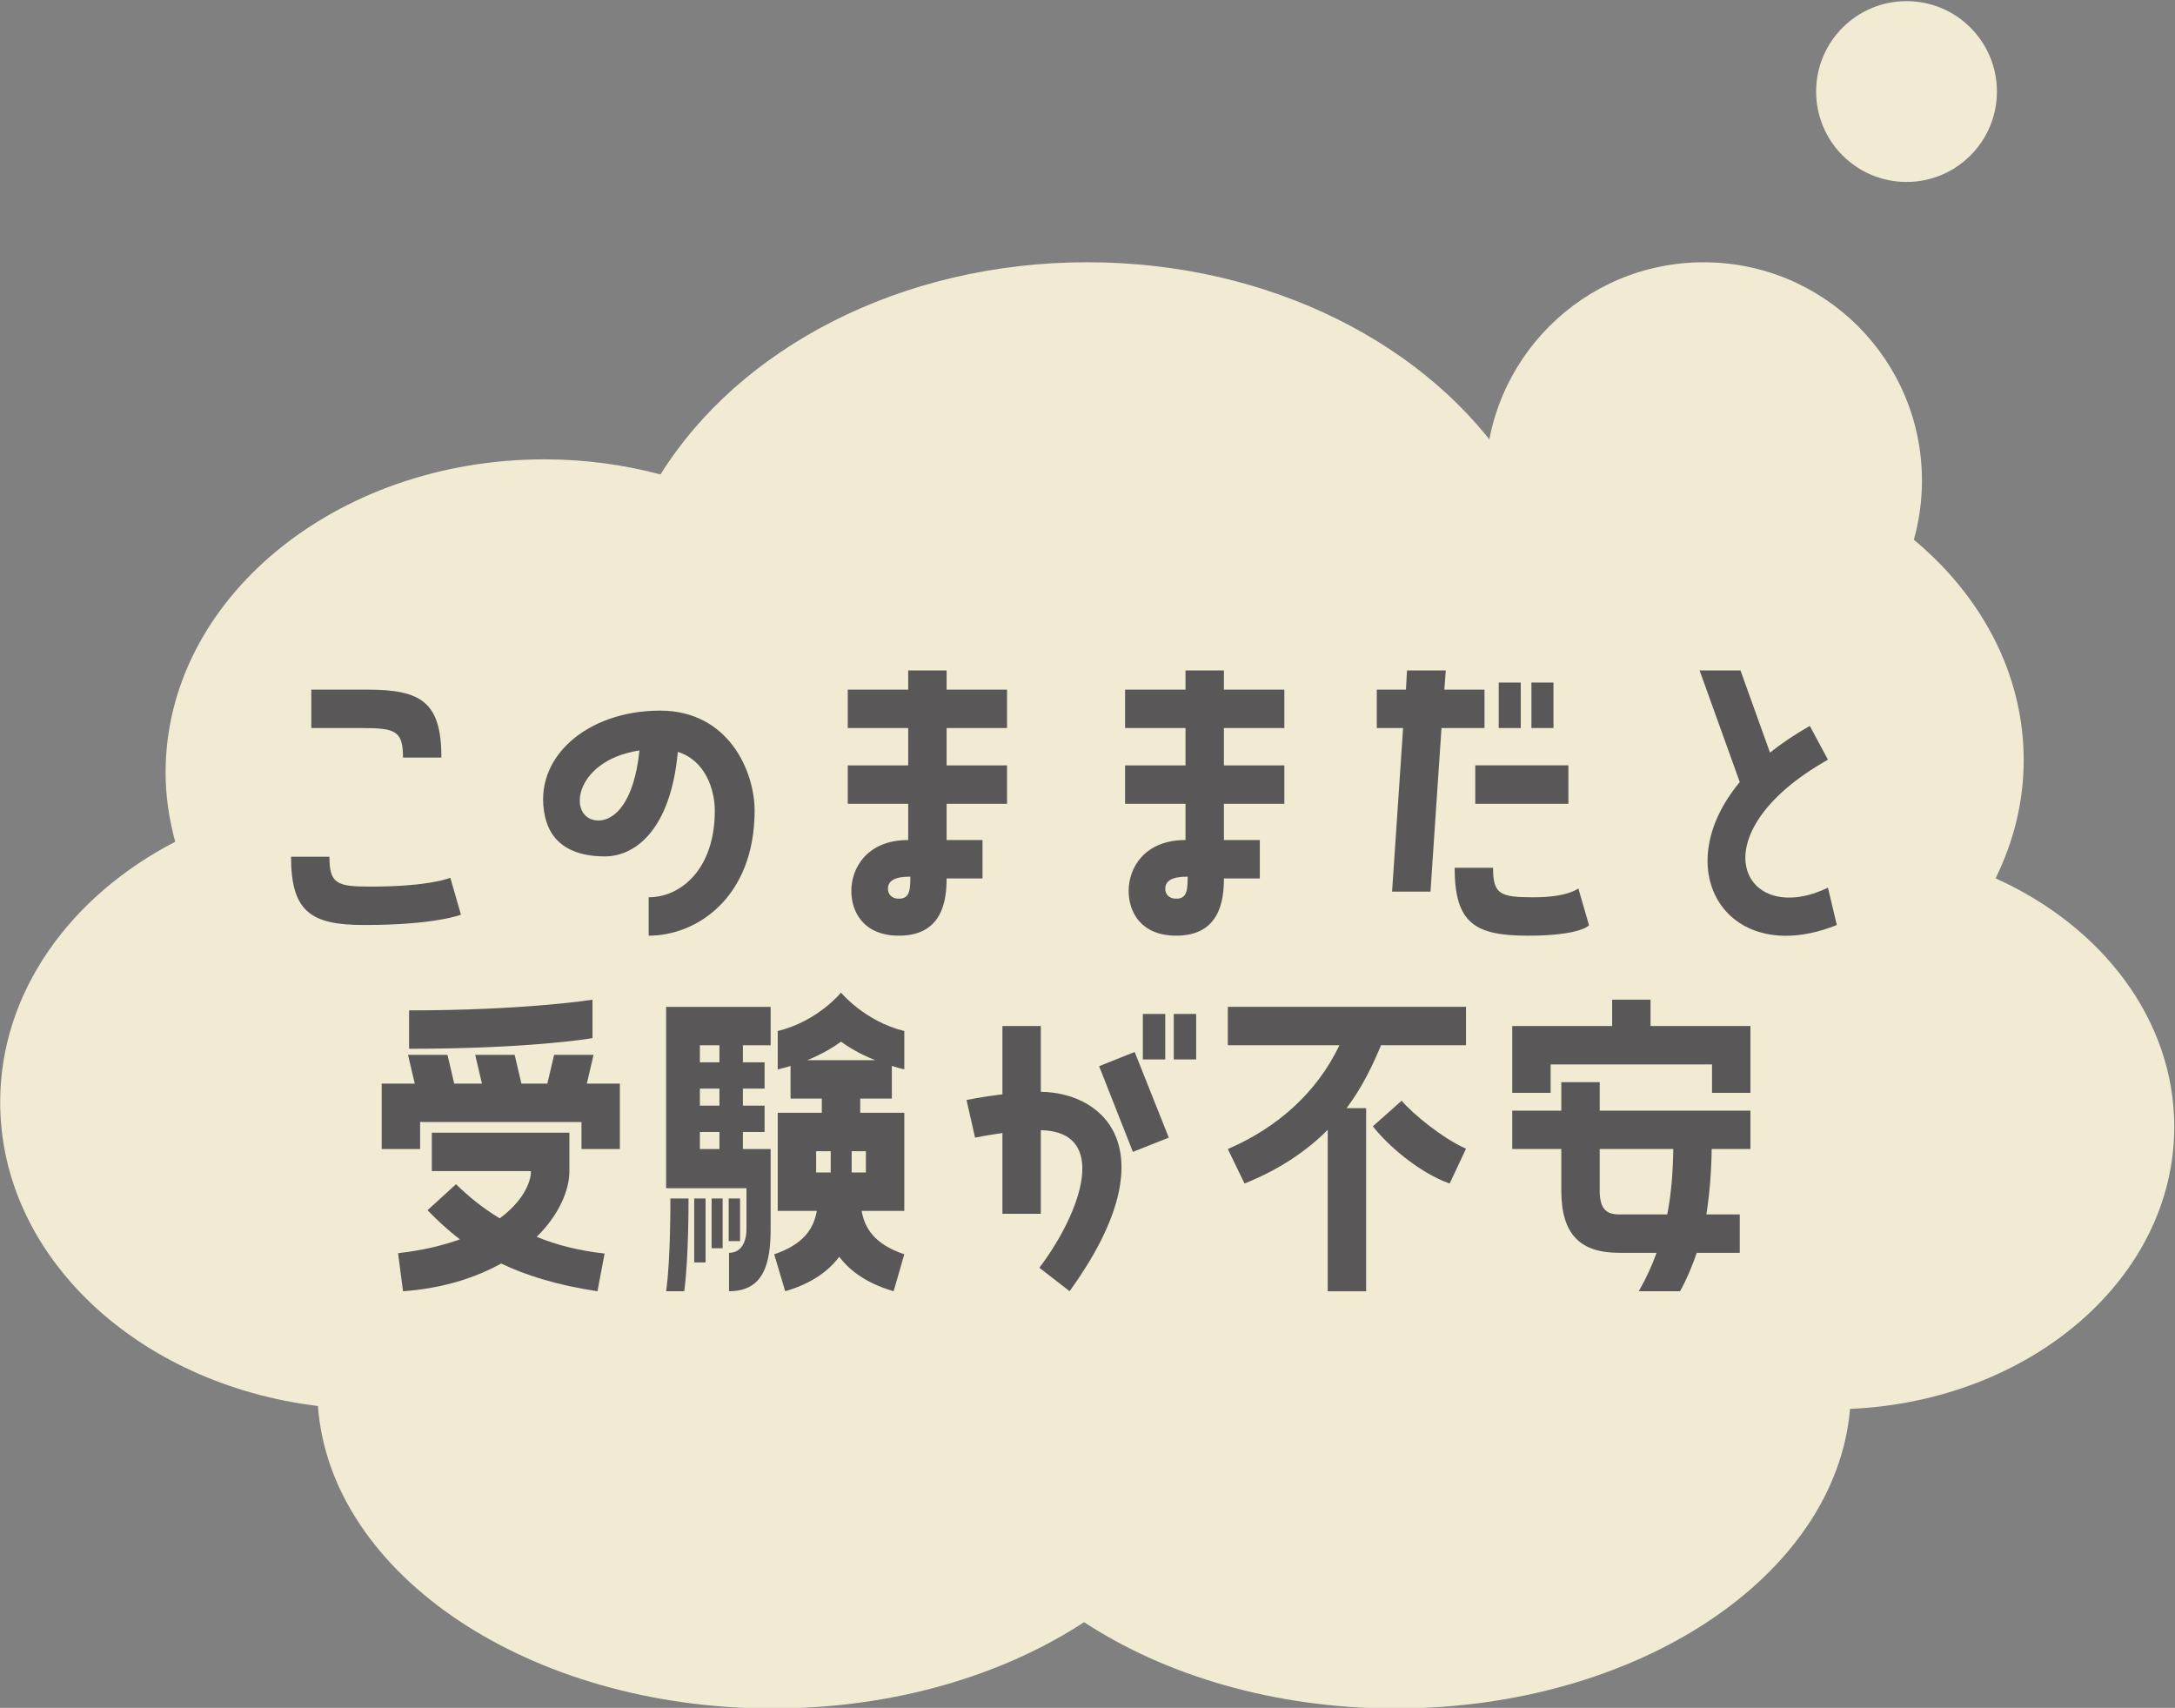 <?xml version="1.0" encoding="UTF-8" standalone="no"?>
<!DOCTYPE svg PUBLIC "-//W3C//DTD SVG 1.1//EN" "http://www.w3.org/Graphics/SVG/1.1/DTD/svg11.dtd">
<svg width="100%" height="100%" viewBox="0 0 1927 1513" version="1.1" xmlns="http://www.w3.org/2000/svg" xmlns:xlink="http://www.w3.org/1999/xlink" xml:space="preserve" xmlns:serif="http://www.serif.com/" style="fill-rule:evenodd;clip-rule:evenodd;stroke-linejoin:round;stroke-miterlimit:2;">
    <rect x="0" y="0" width="1927" height="1513" fill="#808080" stroke="none"/>
    <g transform="matrix(1,0,0,1,-1874.37,-11581.2)">
        <g transform="matrix(5.556,0,0,5.556,0,0)">
            <g transform="matrix(1,0,0,1,655.577,2258.63)">
                <path d="M0,-34.136C2.872,-39.953 4.487,-46.307 4.487,-52.978C4.487,-80.548 -22.563,-102.896 -55.929,-102.896C-63.515,-102.896 -70.747,-101.691 -77.436,-99.581C-90.143,-119.056 -115.538,-132.366 -144.846,-132.366C-174.672,-132.366 -200.415,-118.57 -212.887,-98.531C-218.722,-100.083 -224.937,-100.94 -231.397,-100.94C-264.763,-100.94 -291.81,-78.59 -291.81,-51.021C-291.81,-47.218 -291.249,-43.529 -290.275,-39.969C-307.019,-31.304 -318.19,-15.967 -318.19,1.561C-318.19,26.198 -296.17,46.531 -267.518,50C-265.561,76.857 -233.887,98.23 -194.987,98.23C-175.769,98.23 -158.346,92.981 -145.345,84.469C-132.343,92.981 -114.918,98.23 -95.702,98.23C-57.022,98.23 -25.486,77.1 -23.202,50.459C5.594,49.216 28.498,29.587 28.498,5.484C28.498,-11.616 16.976,-26.491 0,-34.136" style="fill:rgb(240,235,210);fill-rule:nonzero;"/>
            </g>
        </g>
        <g transform="matrix(5.556,0,0,5.556,0,0)">
            <g transform="matrix(0,-1,-1,0,609.039,2126.27)">
                <path d="M-34.802,-34.802C-54.024,-34.802 -69.605,-19.22 -69.605,0.001C-69.605,19.222 -54.024,34.802 -34.802,34.802C-15.581,34.802 0.001,19.222 0.001,0.001C0.001,-19.22 -15.581,-34.802 -34.802,-34.802" style="fill:rgb(240,235,210);fill-rule:nonzero;"/>
            </g>
        </g>
        <g transform="matrix(5.556,0,0,5.556,0,0)">
            <g transform="matrix(0,-1,-1,0,641.38,2084.63)">
                <path d="M-14.415,-14.415C-22.376,-14.415 -28.83,-7.961 -28.83,0.001C-28.83,7.962 -22.376,14.415 -14.415,14.415C-6.454,14.415 0.001,7.962 0.001,0.001C0.001,-7.961 -6.454,-14.415 -14.415,-14.415" style="fill:rgb(240,235,210);fill-rule:nonzero;"/>
            </g>
        </g>
        <g transform="matrix(5.556,0,0,5.556,0,0)">
            <g transform="matrix(1,0,0,1,401.625,2221.11)">
                <path d="M0,-15.872C0,-20.123 -1.19,-20.577 -6.519,-20.577L-14.625,-20.577L-14.625,-26.699L-5.612,-26.699C2.891,-26.699 6.122,-24.715 6.122,-15.872L0,-15.872ZM9.24,9.184C9.24,9.184 5.102,10.827 -6.123,10.827C-14.569,10.827 -17.856,8.843 -17.856,-0.057L-11.734,-0.057C-11.734,4.252 -10.544,4.705 -5.215,4.705C4.421,4.705 7.539,3.288 7.539,3.288L9.24,9.184Z" style="fill:rgb(89,87,87);fill-rule:nonzero;"/>
            </g>
        </g>
        <g transform="matrix(5.556,0,0,5.556,0,0)">
            <g transform="matrix(1,0,0,1,439.326,2227.29)">
                <path d="M0,-23.185C-10.771,-21.541 -11.564,-12.018 -6.519,-12.018C-4.025,-12.018 -0.851,-14.795 0,-23.185M18.366,-13.605C18.366,0.227 9.183,6.349 1.474,6.349L1.474,0.227C6.632,0.227 12.018,-4.308 12.018,-13.548C12.018,-17.006 10.487,-21.598 6.122,-22.958C4.988,-10.544 -0.68,-6.292 -5.499,-6.292C-9.92,-6.292 -14.001,-7.766 -15.079,-12.754C-17.062,-21.995 -8.39,-29.534 3.288,-29.534C14.228,-29.534 18.366,-19.84 18.366,-13.605" style="fill:rgb(89,87,87);fill-rule:nonzero;"/>
            </g>
        </g>
        <g transform="matrix(5.556,0,0,5.556,0,0)">
            <g transform="matrix(1,0,0,1,482.526,2200.76)">
                <path d="M0,23.468C-2.438,23.468 -3.571,24.092 -3.571,25.395C-3.571,26.132 -3.118,26.982 -1.814,26.982C-0.113,26.982 0,25.622 0,23.468M5.782,-9.41L5.782,-6.349L15.419,-6.349L15.419,-0.227L5.782,-0.227L5.782,5.725L15.419,5.725L15.419,11.847L5.782,11.847L5.782,17.629L11.507,17.629L11.507,23.751L5.782,23.751C5.782,27.096 5.215,32.878 -1.814,32.878C-7.426,32.878 -9.41,29.136 -9.41,25.735C-9.41,22.164 -6.972,17.629 -0.34,17.629L-0.34,11.847L-9.977,11.847L-9.977,5.725L-0.34,5.725L-0.34,-0.227L-9.977,-0.227L-9.977,-6.349L-0.34,-6.349L-0.34,-9.41L5.782,-9.41Z" style="fill:rgb(89,87,87);fill-rule:nonzero;"/>
            </g>
        </g>
        <g transform="matrix(5.556,0,0,5.556,0,0)">
            <g transform="matrix(1,0,0,1,526.746,2200.76)">
                <path d="M0,23.468C-2.438,23.468 -3.571,24.092 -3.571,25.395C-3.571,26.132 -3.118,26.982 -1.814,26.982C-0.113,26.982 0,25.622 0,23.468M5.782,-9.41L5.782,-6.349L15.419,-6.349L15.419,-0.227L5.782,-0.227L5.782,5.725L15.419,5.725L15.419,11.847L5.782,11.847L5.782,17.629L11.507,17.629L11.507,23.751L5.782,23.751C5.782,27.096 5.215,32.878 -1.814,32.878C-7.426,32.878 -9.41,29.136 -9.41,25.735C-9.41,22.164 -6.972,17.629 -0.34,17.629L-0.34,11.847L-9.977,11.847L-9.977,5.725L-0.34,5.725L-0.34,-0.227L-9.977,-0.227L-9.977,-6.349L-0.34,-6.349L-0.34,-9.41L5.782,-9.41Z" style="fill:rgb(89,87,87);fill-rule:nonzero;"/>
            </g>
        </g>
        <g transform="matrix(5.556,0,0,5.556,0,0)">
            <g transform="matrix(1,0,0,1,-8.504,-5283.51)">
                <path d="M593.585,7484.04L590.071,7484.04L590.071,7476.79L593.585,7476.79L593.585,7484.04ZM588.37,7484.04L584.855,7484.04L584.855,7476.79L588.37,7476.79L588.37,7484.04ZM581.114,7489.99L595.966,7489.99L595.966,7496.12L581.114,7496.12L581.114,7489.99ZM597.553,7509.61L599.254,7515.5C599.254,7515.5 597.894,7517.15 589.504,7517.15C581.058,7517.15 577.826,7515.16 577.826,7506.32L583.948,7506.32C583.948,7510.57 585.082,7511.03 590.411,7511.03C595.909,7511.03 597.553,7509.61 597.553,7509.61M582.588,7477.92L582.588,7484.04L575.729,7484.04L573.972,7510.12L567.85,7510.12L569.607,7484.04L565.412,7484.04L565.412,7477.92L570.06,7477.92L570.231,7474.86L576.409,7474.86L576.183,7477.92L582.588,7477.92Z" style="fill:rgb(89,87,87);fill-rule:nonzero;"/>
            </g>
        </g>
        <g transform="matrix(5.556,0,0,5.556,0,0)">
            <g transform="matrix(1,0,0,1,628.848,2224.68)">
                <path d="M0,-19.103C-21.201,-7.142 -13.492,7.823 0,1.304L1.417,7.256C-15.929,14.229 -25.849,-1.36 -14.059,-15.532L-20.464,-33.332L-13.945,-33.332L-9.24,-20.237C-7.37,-21.711 -5.272,-23.128 -2.891,-24.488L0,-19.103Z" style="fill:rgb(89,87,87);fill-rule:nonzero;"/>
            </g>
        </g>
        <g transform="matrix(5.556,0,0,5.556,0,0)">
            <g transform="matrix(1,0,0,1,431.842,2284.21)">
                <path d="M0,-34.239C0,-34.239 -9.693,-32.538 -29.25,-32.538L-29.25,-38.66C-10.771,-38.66 0,-40.361 0,-40.361L0,-34.239ZM-31.008,0.056C-27.04,-0.397 -23.809,-1.191 -21.144,-2.154C-23.298,-3.798 -24.999,-5.442 -26.303,-6.802L-21.768,-10.941C-19.784,-9.013 -17.516,-7.143 -14.795,-5.499C-11.111,-8.22 -9.807,-11.224 -9.807,-13.038L-25.623,-13.038L-25.623,-19.16L-3.685,-19.16L-3.685,-13.038C-3.685,-9.864 -5.442,-5.952 -8.9,-2.551C-5.726,-1.247 -2.154,-0.341 1.927,0.113L0.793,6.122C-5.669,5.158 -10.657,3.571 -14.568,1.7C-18.65,3.968 -23.865,5.668 -30.214,6.122L-31.008,0.056ZM0.17,-31.574L-0.907,-26.983L4.365,-26.983L4.365,-16.552L-1.757,-16.552L-1.757,-20.861L-27.493,-20.861L-27.493,-16.552L-33.615,-16.552L-33.615,-26.983L-28.343,-26.983L-29.42,-31.574L-23.128,-31.574L-22.051,-26.983L-17.629,-26.983L-18.707,-31.574L-12.415,-31.574L-11.337,-26.983L-7.199,-26.983L-6.122,-31.574L0.17,-31.574Z" style="fill:rgb(89,87,87);fill-rule:nonzero;"/>
            </g>
        </g>
        <g transform="matrix(5.556,0,0,5.556,0,0)">
            <g transform="matrix(1,0,0,1,-8.504,-5175.45)">
                <path d="M483.942,7443.45L481.674,7443.45L481.674,7446.85L483.942,7446.85L483.942,7443.45ZM478.331,7443.45L476.007,7443.45L476.007,7446.85L478.331,7446.85L478.331,7443.45ZM485.416,7428.94C482.865,7427.92 481.051,7426.78 479.974,7425.99C478.897,7426.78 477.083,7427.92 474.589,7428.94L485.416,7428.94ZM490.065,7424.29L490.065,7430.41C489.384,7430.24 488.704,7430.07 488.081,7429.85L488.081,7435.06L483.035,7435.06L483.035,7437.33L490.065,7437.33L490.065,7452.97L483.262,7452.97C483.772,7455.81 485.359,7458.3 490.065,7459.89L488.364,7465.78C484.112,7464.54 481.392,7462.55 479.691,7460.28C477.99,7462.55 475.326,7464.54 471.075,7465.78L469.317,7459.89C474.022,7458.3 475.609,7455.81 476.12,7452.97L469.884,7452.97L469.884,7437.33L476.913,7437.33L476.913,7435.06L471.925,7435.06L471.925,7429.85C471.301,7430.07 470.621,7430.24 469.884,7430.41L469.884,7424.29C476.233,7422.76 479.974,7418.17 479.974,7418.17C479.974,7418.17 483.772,7422.76 490.065,7424.29M463.876,7457.79L462.062,7457.79L462.062,7450.99L463.876,7450.99L463.876,7457.79ZM461.098,7458.93L459.341,7458.93L459.341,7450.99L461.098,7450.99L461.098,7458.93ZM460.587,7440.39L457.469,7440.39L457.469,7443.11L460.587,7443.11L460.587,7440.39ZM460.587,7433.47L457.469,7433.47L457.469,7436.19L460.587,7436.19L460.587,7433.47ZM460.587,7426.56L457.469,7426.56L457.469,7429.28L460.587,7429.28L460.587,7426.56ZM458.377,7461.19L456.564,7461.19L456.564,7450.99L458.377,7450.99L458.377,7461.19ZM455.656,7450.99C455.656,7450.99 455.712,7460.23 454.976,7465.78L452.085,7465.78C452.821,7460.74 452.765,7450.99 452.765,7450.99L455.656,7450.99ZM464.896,7449.35L452.085,7449.35L452.085,7420.44L468.751,7420.44L468.751,7426.56L464.329,7426.56L464.329,7429.28L467.787,7429.28L467.787,7433.47L464.329,7433.47L464.329,7436.19L467.787,7436.19L467.787,7440.39L464.329,7440.39L464.329,7443.11L468.751,7443.11L468.751,7455.86C468.751,7461.53 467.56,7465.78 462.118,7465.78L462.118,7459.66C463.932,7459.66 464.896,7458.13 464.896,7455.86L464.896,7449.35Z" style="fill:rgb(89,87,87);fill-rule:nonzero;"/>
            </g>
        </g>
        <g transform="matrix(5.556,0,0,5.556,0,0)">
            <g transform="matrix(1,0,0,1,-8.504,-5172.05)">
                <path d="M533.037,7418.17L536.608,7418.17L536.608,7425.42L533.037,7425.42L533.037,7418.17ZM528.106,7418.17L531.677,7418.17L531.677,7425.42L528.106,7425.42L528.106,7418.17ZM521.133,7426.5L526.802,7424.23L532.244,7437.89L526.518,7440.16L521.133,7426.5ZM511.836,7430.58C522.55,7430.75 532.13,7440.61 516.428,7462.38L511.61,7458.64C518.469,7449.51 522.664,7436.93 511.836,7436.7L511.836,7450.03L505.714,7450.03L505.714,7437.16C503.22,7437.5 501.35,7437.89 501.35,7437.89L499.989,7431.89C499.989,7431.89 502.426,7431.38 505.714,7430.98L505.714,7420.09L511.836,7420.09L511.836,7430.58Z" style="fill:rgb(89,87,87);fill-rule:nonzero;"/>
            </g>
        </g>
        <g transform="matrix(5.556,0,0,5.556,0,0)">
            <g transform="matrix(1,0,0,1,560.874,2275.37)">
                <path d="M0,-15.419C1.701,-13.378 6.519,-9.41 10.26,-7.766L7.653,-2.211C2.721,-3.968 -2.324,-8.39 -4.592,-11.337L0,-15.419ZM-27.72,-7.71C-19.727,-11.168 -13.548,-16.723 -9.92,-24.262L-27.72,-24.262L-27.72,-30.384L10.26,-30.384L10.26,-24.262L-3.288,-24.262C-4.592,-21.145 -6.235,-17.63 -8.787,-14.229L-5.668,-14.229L-5.668,14.965L-11.791,14.965L-11.791,-10.771C-14.965,-7.596 -19.16,-4.592 -25.055,-2.211L-27.72,-7.71Z" style="fill:rgb(89,87,87);fill-rule:nonzero;"/>
            </g>
        </g>
        <g transform="matrix(5.556,0,0,5.556,0,0)">
            <g transform="matrix(1,0,0,1,592.453,2266.52)">
                <path d="M0,1.135L0,7.767C0,10.715 1.077,11.565 3.118,11.565L10.771,11.565C11.394,8.391 11.677,4.989 11.734,1.135L0,1.135ZM0,-9.522L0,-4.987L24.035,-4.987L24.035,1.135L17.856,1.135C17.8,4.933 17.516,8.391 17.006,11.565L22.334,11.565L22.334,17.687L15.476,17.687C14.739,19.842 13.888,21.882 12.811,23.809L6.235,23.809C7.426,21.712 8.333,19.728 9.07,17.687L3.118,17.687C-3.061,17.687 -6.122,14.796 -6.122,7.767L-6.122,1.135L-13.945,1.135L-13.945,-4.987L-6.122,-4.987L-6.122,-9.522L0,-9.522ZM8.106,-22.674L8.106,-18.479L24.035,-18.479L24.035,-7.822L17.913,-7.822L17.913,-12.357L-7.823,-12.357L-7.823,-7.822L-13.945,-7.822L-13.945,-18.479L1.984,-18.479L1.984,-22.674L8.106,-22.674Z" style="fill:rgb(89,87,87);fill-rule:nonzero;"/>
            </g>
        </g>
    </g>
</svg>

